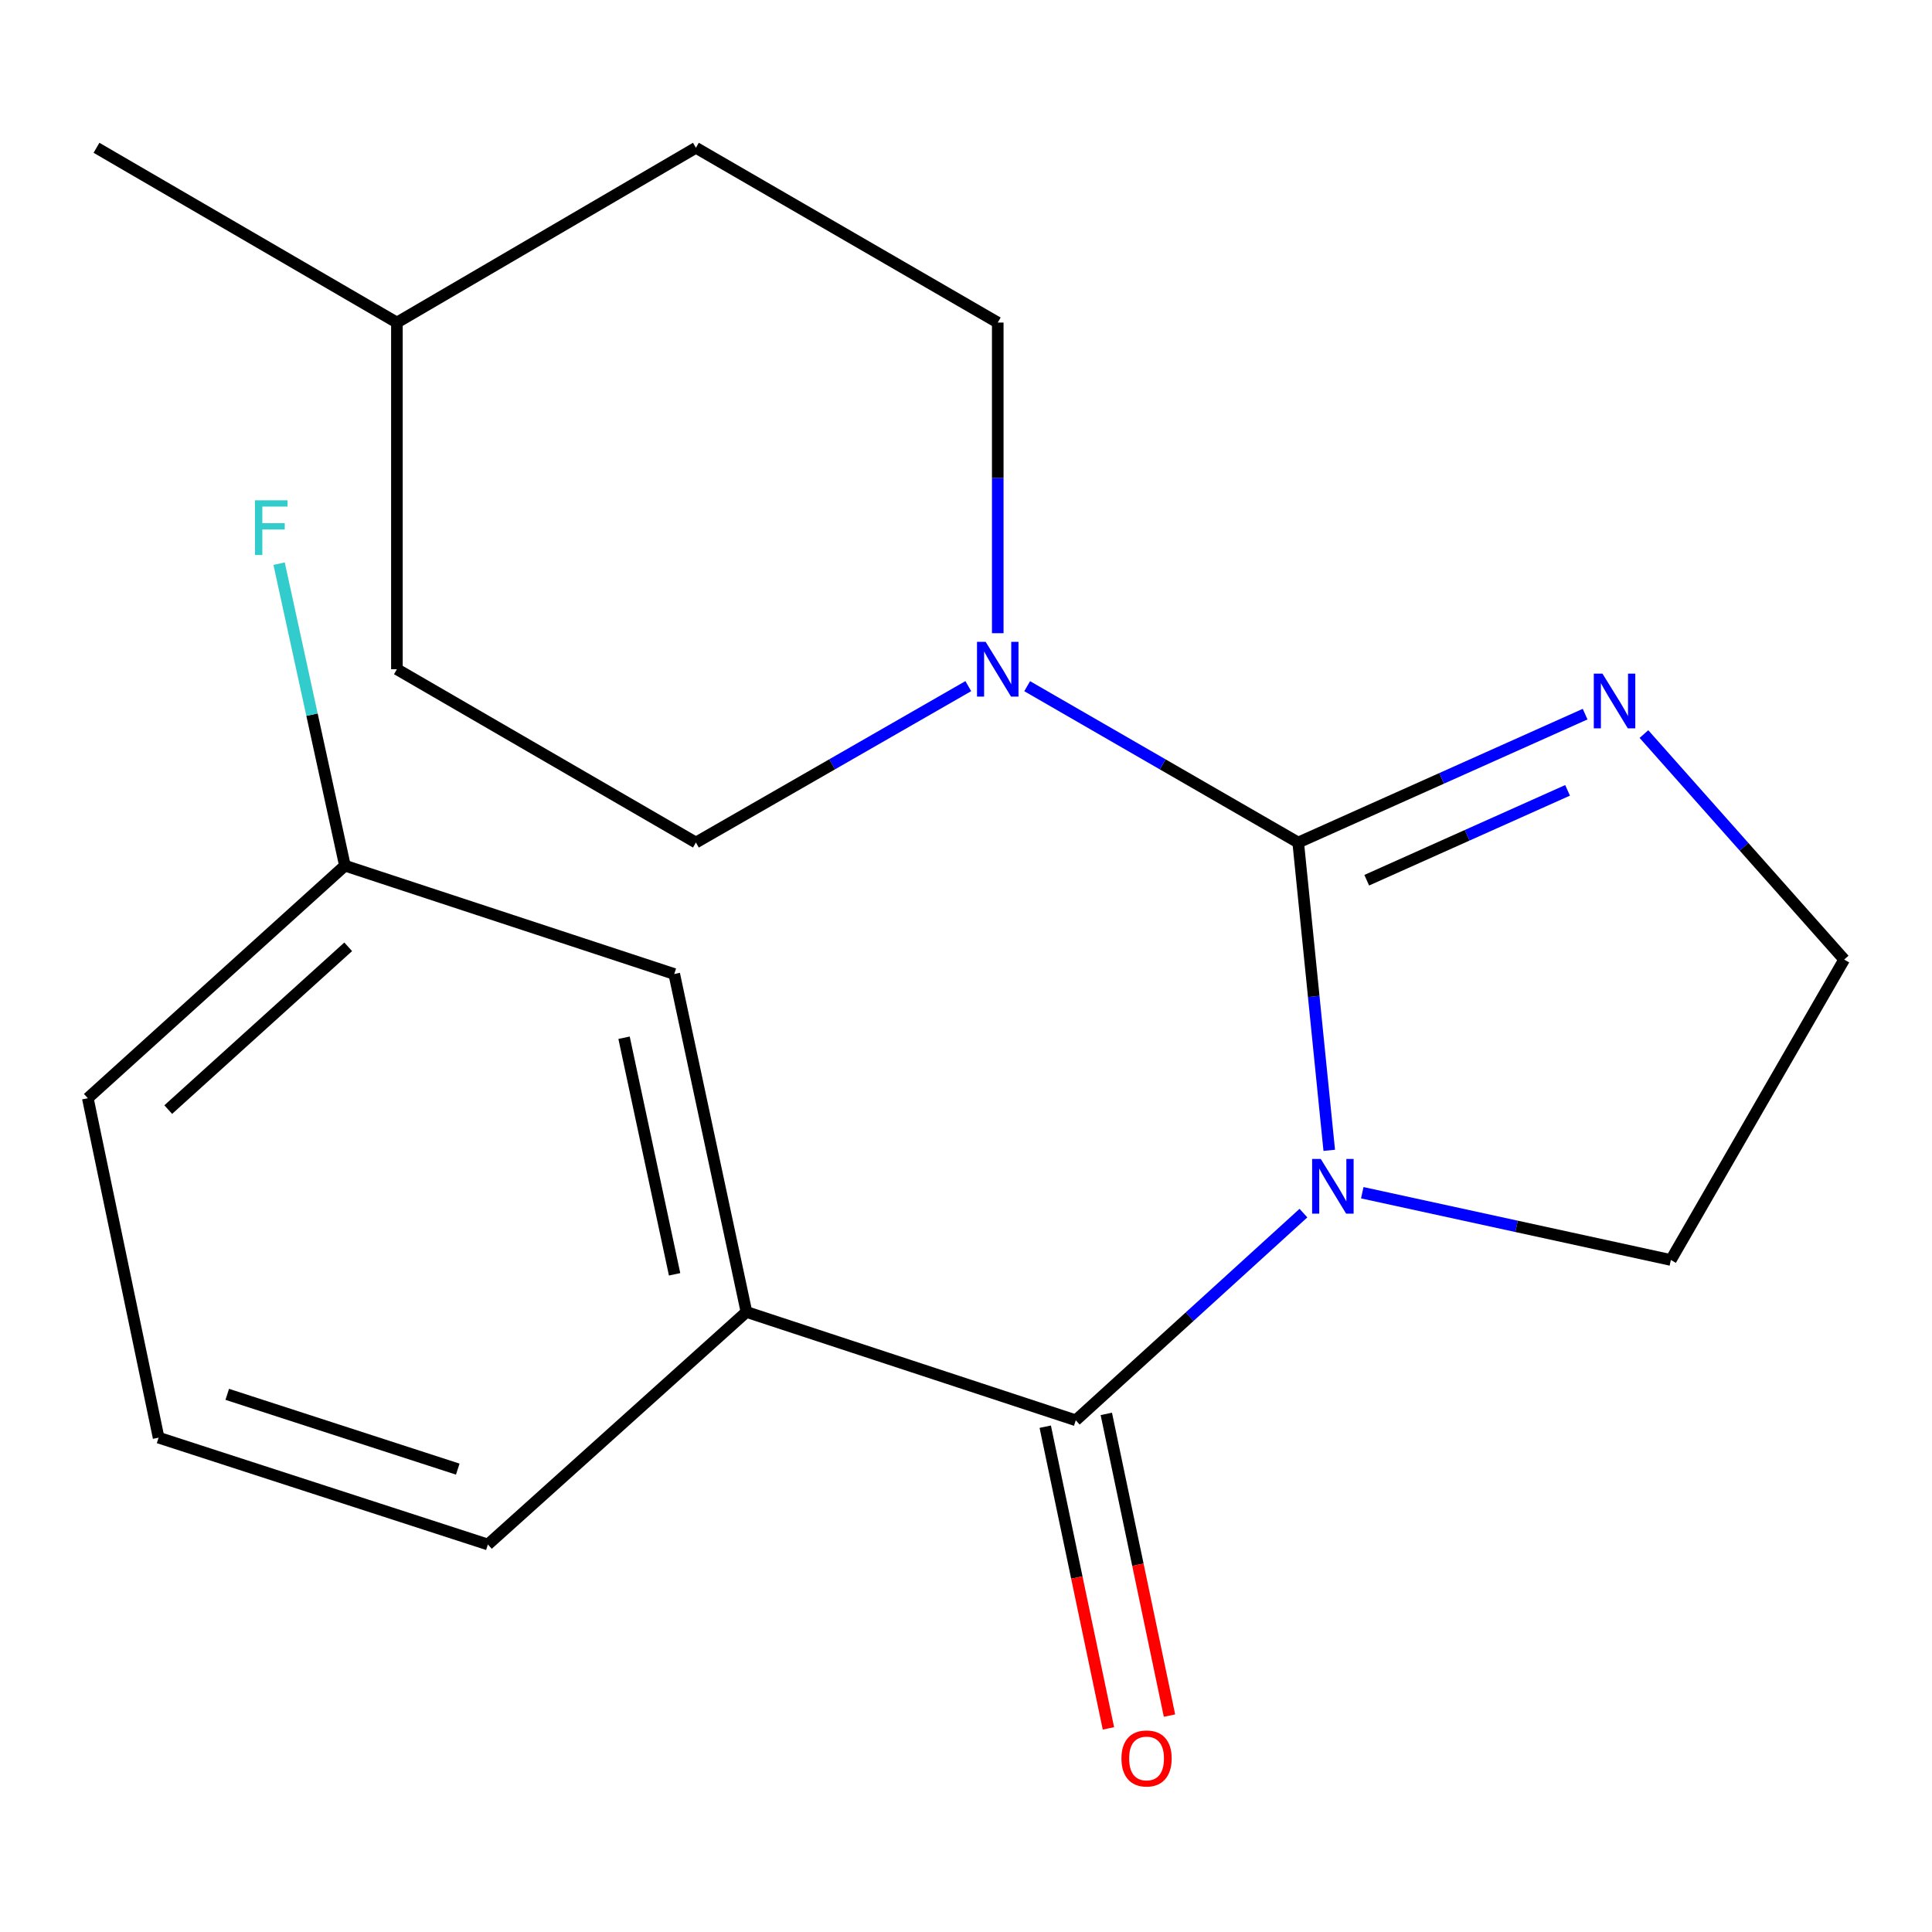 <?xml version='1.0' encoding='iso-8859-1'?>
<svg version='1.1' baseProfile='full'
              xmlns='http://www.w3.org/2000/svg'
                      xmlns:rdkit='http://www.rdkit.org/xml'
                      xmlns:xlink='http://www.w3.org/1999/xlink'
                  xml:space='preserve'
width='1000px' height='1000px' viewBox='0 0 1000 1000'>
<!-- END OF HEADER -->
<rect style='opacity:1.0;fill:#FFFFFF;stroke:none' width='1000' height='1000' x='0' y='0'> </rect>
<path class='bond-0' d='M 688.013,595.405 L 679.982,515.75' style='fill:none;fill-rule:evenodd;stroke:#0000FF;stroke-width:6px;stroke-linecap:butt;stroke-linejoin:miter;stroke-opacity:1' />
<path class='bond-0' d='M 679.982,515.75 L 671.95,436.094' style='fill:none;fill-rule:evenodd;stroke:#000000;stroke-width:6px;stroke-linecap:butt;stroke-linejoin:miter;stroke-opacity:1' />
<path class='bond-1' d='M 674.654,627.904 L 615.737,681.523' style='fill:none;fill-rule:evenodd;stroke:#0000FF;stroke-width:6px;stroke-linecap:butt;stroke-linejoin:miter;stroke-opacity:1' />
<path class='bond-1' d='M 615.737,681.523 L 556.82,735.141' style='fill:none;fill-rule:evenodd;stroke:#000000;stroke-width:6px;stroke-linecap:butt;stroke-linejoin:miter;stroke-opacity:1' />
<path class='bond-9' d='M 705.108,617.353 L 784.973,634.757' style='fill:none;fill-rule:evenodd;stroke:#0000FF;stroke-width:6px;stroke-linecap:butt;stroke-linejoin:miter;stroke-opacity:1' />
<path class='bond-9' d='M 784.973,634.757 L 864.838,652.162' style='fill:none;fill-rule:evenodd;stroke:#000000;stroke-width:6px;stroke-linecap:butt;stroke-linejoin:miter;stroke-opacity:1' />
<path class='bond-2' d='M 671.95,436.094 L 601.807,395.632' style='fill:none;fill-rule:evenodd;stroke:#000000;stroke-width:6px;stroke-linecap:butt;stroke-linejoin:miter;stroke-opacity:1' />
<path class='bond-2' d='M 601.807,395.632 L 531.663,355.171' style='fill:none;fill-rule:evenodd;stroke:#0000FF;stroke-width:6px;stroke-linecap:butt;stroke-linejoin:miter;stroke-opacity:1' />
<path class='bond-3' d='M 671.95,436.094 L 746.205,402.864' style='fill:none;fill-rule:evenodd;stroke:#000000;stroke-width:6px;stroke-linecap:butt;stroke-linejoin:miter;stroke-opacity:1' />
<path class='bond-3' d='M 746.205,402.864 L 820.459,369.634' style='fill:none;fill-rule:evenodd;stroke:#0000FF;stroke-width:6px;stroke-linecap:butt;stroke-linejoin:miter;stroke-opacity:1' />
<path class='bond-3' d='M 707.418,455.602 L 759.396,432.341' style='fill:none;fill-rule:evenodd;stroke:#000000;stroke-width:6px;stroke-linecap:butt;stroke-linejoin:miter;stroke-opacity:1' />
<path class='bond-3' d='M 759.396,432.341 L 811.374,409.081' style='fill:none;fill-rule:evenodd;stroke:#0000FF;stroke-width:6px;stroke-linecap:butt;stroke-linejoin:miter;stroke-opacity:1' />
<path class='bond-4' d='M 556.82,735.141 L 386.359,679.074' style='fill:none;fill-rule:evenodd;stroke:#000000;stroke-width:6px;stroke-linecap:butt;stroke-linejoin:miter;stroke-opacity:1' />
<path class='bond-5' d='M 541.016,738.451 L 557.367,816.53' style='fill:none;fill-rule:evenodd;stroke:#000000;stroke-width:6px;stroke-linecap:butt;stroke-linejoin:miter;stroke-opacity:1' />
<path class='bond-5' d='M 557.367,816.53 L 573.718,894.609' style='fill:none;fill-rule:evenodd;stroke:#FF0000;stroke-width:6px;stroke-linecap:butt;stroke-linejoin:miter;stroke-opacity:1' />
<path class='bond-5' d='M 572.625,731.831 L 588.976,809.91' style='fill:none;fill-rule:evenodd;stroke:#000000;stroke-width:6px;stroke-linecap:butt;stroke-linejoin:miter;stroke-opacity:1' />
<path class='bond-5' d='M 588.976,809.91 L 605.327,887.989' style='fill:none;fill-rule:evenodd;stroke:#FF0000;stroke-width:6px;stroke-linecap:butt;stroke-linejoin:miter;stroke-opacity:1' />
<path class='bond-7' d='M 516.434,327.741 L 516.434,247.348' style='fill:none;fill-rule:evenodd;stroke:#0000FF;stroke-width:6px;stroke-linecap:butt;stroke-linejoin:miter;stroke-opacity:1' />
<path class='bond-7' d='M 516.434,247.348 L 516.434,166.955' style='fill:none;fill-rule:evenodd;stroke:#000000;stroke-width:6px;stroke-linecap:butt;stroke-linejoin:miter;stroke-opacity:1' />
<path class='bond-8' d='M 501.19,355.14 L 430.696,395.617' style='fill:none;fill-rule:evenodd;stroke:#0000FF;stroke-width:6px;stroke-linecap:butt;stroke-linejoin:miter;stroke-opacity:1' />
<path class='bond-8' d='M 430.696,395.617 L 360.201,436.094' style='fill:none;fill-rule:evenodd;stroke:#000000;stroke-width:6px;stroke-linecap:butt;stroke-linejoin:miter;stroke-opacity:1' />
<path class='bond-20' d='M 850.899,379.954 L 902.722,438.309' style='fill:none;fill-rule:evenodd;stroke:#0000FF;stroke-width:6px;stroke-linecap:butt;stroke-linejoin:miter;stroke-opacity:1' />
<path class='bond-20' d='M 902.722,438.309 L 954.545,496.664' style='fill:none;fill-rule:evenodd;stroke:#000000;stroke-width:6px;stroke-linecap:butt;stroke-linejoin:miter;stroke-opacity:1' />
<path class='bond-6' d='M 386.359,679.074 L 348.987,504.145' style='fill:none;fill-rule:evenodd;stroke:#000000;stroke-width:6px;stroke-linecap:butt;stroke-linejoin:miter;stroke-opacity:1' />
<path class='bond-6' d='M 349.172,659.582 L 323.011,537.132' style='fill:none;fill-rule:evenodd;stroke:#000000;stroke-width:6px;stroke-linecap:butt;stroke-linejoin:miter;stroke-opacity:1' />
<path class='bond-15' d='M 386.359,679.074 L 252.534,799.425' style='fill:none;fill-rule:evenodd;stroke:#000000;stroke-width:6px;stroke-linecap:butt;stroke-linejoin:miter;stroke-opacity:1' />
<path class='bond-11' d='M 348.987,504.145 L 178.526,448.061' style='fill:none;fill-rule:evenodd;stroke:#000000;stroke-width:6px;stroke-linecap:butt;stroke-linejoin:miter;stroke-opacity:1' />
<path class='bond-12' d='M 516.434,166.955 L 360.201,76.494' style='fill:none;fill-rule:evenodd;stroke:#000000;stroke-width:6px;stroke-linecap:butt;stroke-linejoin:miter;stroke-opacity:1' />
<path class='bond-13' d='M 360.201,436.094 L 205.438,346.387' style='fill:none;fill-rule:evenodd;stroke:#000000;stroke-width:6px;stroke-linecap:butt;stroke-linejoin:miter;stroke-opacity:1' />
<path class='bond-10' d='M 864.838,652.162 L 954.545,496.664' style='fill:none;fill-rule:evenodd;stroke:#000000;stroke-width:6px;stroke-linecap:butt;stroke-linejoin:miter;stroke-opacity:1' />
<path class='bond-14' d='M 178.526,448.061 L 161.494,369.905' style='fill:none;fill-rule:evenodd;stroke:#000000;stroke-width:6px;stroke-linecap:butt;stroke-linejoin:miter;stroke-opacity:1' />
<path class='bond-14' d='M 161.494,369.905 L 144.462,291.75' style='fill:none;fill-rule:evenodd;stroke:#33CCCC;stroke-width:6px;stroke-linecap:butt;stroke-linejoin:miter;stroke-opacity:1' />
<path class='bond-21' d='M 178.526,448.061 L 45.455,568.43' style='fill:none;fill-rule:evenodd;stroke:#000000;stroke-width:6px;stroke-linecap:butt;stroke-linejoin:miter;stroke-opacity:1' />
<path class='bond-21' d='M 180.229,490.066 L 87.079,574.324' style='fill:none;fill-rule:evenodd;stroke:#000000;stroke-width:6px;stroke-linecap:butt;stroke-linejoin:miter;stroke-opacity:1' />
<path class='bond-22' d='M 360.201,76.494 L 205.438,166.955' style='fill:none;fill-rule:evenodd;stroke:#000000;stroke-width:6px;stroke-linecap:butt;stroke-linejoin:miter;stroke-opacity:1' />
<path class='bond-16' d='M 205.438,346.387 L 205.438,166.955' style='fill:none;fill-rule:evenodd;stroke:#000000;stroke-width:6px;stroke-linecap:butt;stroke-linejoin:miter;stroke-opacity:1' />
<path class='bond-17' d='M 252.534,799.425 L 82.091,744.13' style='fill:none;fill-rule:evenodd;stroke:#000000;stroke-width:6px;stroke-linecap:butt;stroke-linejoin:miter;stroke-opacity:1' />
<path class='bond-17' d='M 236.933,760.412 L 117.623,721.706' style='fill:none;fill-rule:evenodd;stroke:#000000;stroke-width:6px;stroke-linecap:butt;stroke-linejoin:miter;stroke-opacity:1' />
<path class='bond-19' d='M 205.438,166.955 L 49.94,76.494' style='fill:none;fill-rule:evenodd;stroke:#000000;stroke-width:6px;stroke-linecap:butt;stroke-linejoin:miter;stroke-opacity:1' />
<path class='bond-18' d='M 82.091,744.13 L 45.455,568.43' style='fill:none;fill-rule:evenodd;stroke:#000000;stroke-width:6px;stroke-linecap:butt;stroke-linejoin:miter;stroke-opacity:1' />
<path  class='atom-0' d='M 683.632 599.877
L 692.912 614.877
Q 693.832 616.357, 695.312 619.037
Q 696.792 621.717, 696.872 621.877
L 696.872 599.877
L 700.632 599.877
L 700.632 628.197
L 696.752 628.197
L 686.792 611.797
Q 685.632 609.877, 684.392 607.677
Q 683.192 605.477, 682.832 604.797
L 682.832 628.197
L 679.152 628.197
L 679.152 599.877
L 683.632 599.877
' fill='#0000FF'/>
<path  class='atom-3' d='M 510.174 332.227
L 519.454 347.227
Q 520.374 348.707, 521.854 351.387
Q 523.334 354.067, 523.414 354.227
L 523.414 332.227
L 527.174 332.227
L 527.174 360.547
L 523.294 360.547
L 513.334 344.147
Q 512.174 342.227, 510.934 340.027
Q 509.734 337.827, 509.374 337.147
L 509.374 360.547
L 505.694 360.547
L 505.694 332.227
L 510.174 332.227
' fill='#0000FF'/>
<path  class='atom-4' d='M 829.424 348.661
L 838.704 363.661
Q 839.624 365.141, 841.104 367.821
Q 842.584 370.501, 842.664 370.661
L 842.664 348.661
L 846.424 348.661
L 846.424 376.981
L 842.544 376.981
L 832.584 360.581
Q 831.424 358.661, 830.184 356.461
Q 828.984 354.261, 828.624 353.581
L 828.624 376.981
L 824.944 376.981
L 824.944 348.661
L 829.424 348.661
' fill='#0000FF'/>
<path  class='atom-6' d='M 580.457 910.168
Q 580.457 903.368, 583.817 899.568
Q 587.177 895.768, 593.457 895.768
Q 599.737 895.768, 603.097 899.568
Q 606.457 903.368, 606.457 910.168
Q 606.457 917.048, 603.057 920.968
Q 599.657 924.848, 593.457 924.848
Q 587.217 924.848, 583.817 920.968
Q 580.457 917.088, 580.457 910.168
M 593.457 921.648
Q 597.777 921.648, 600.097 918.768
Q 602.457 915.848, 602.457 910.168
Q 602.457 904.608, 600.097 901.808
Q 597.777 898.968, 593.457 898.968
Q 589.137 898.968, 586.777 901.768
Q 584.457 904.568, 584.457 910.168
Q 584.457 915.888, 586.777 918.768
Q 589.137 921.648, 593.457 921.648
' fill='#FF0000'/>
<path  class='atom-15' d='M 131.98 258.954
L 148.82 258.954
L 148.82 262.194
L 135.78 262.194
L 135.78 270.794
L 147.38 270.794
L 147.38 274.074
L 135.78 274.074
L 135.78 287.274
L 131.98 287.274
L 131.98 258.954
' fill='#33CCCC'/>
</svg>
